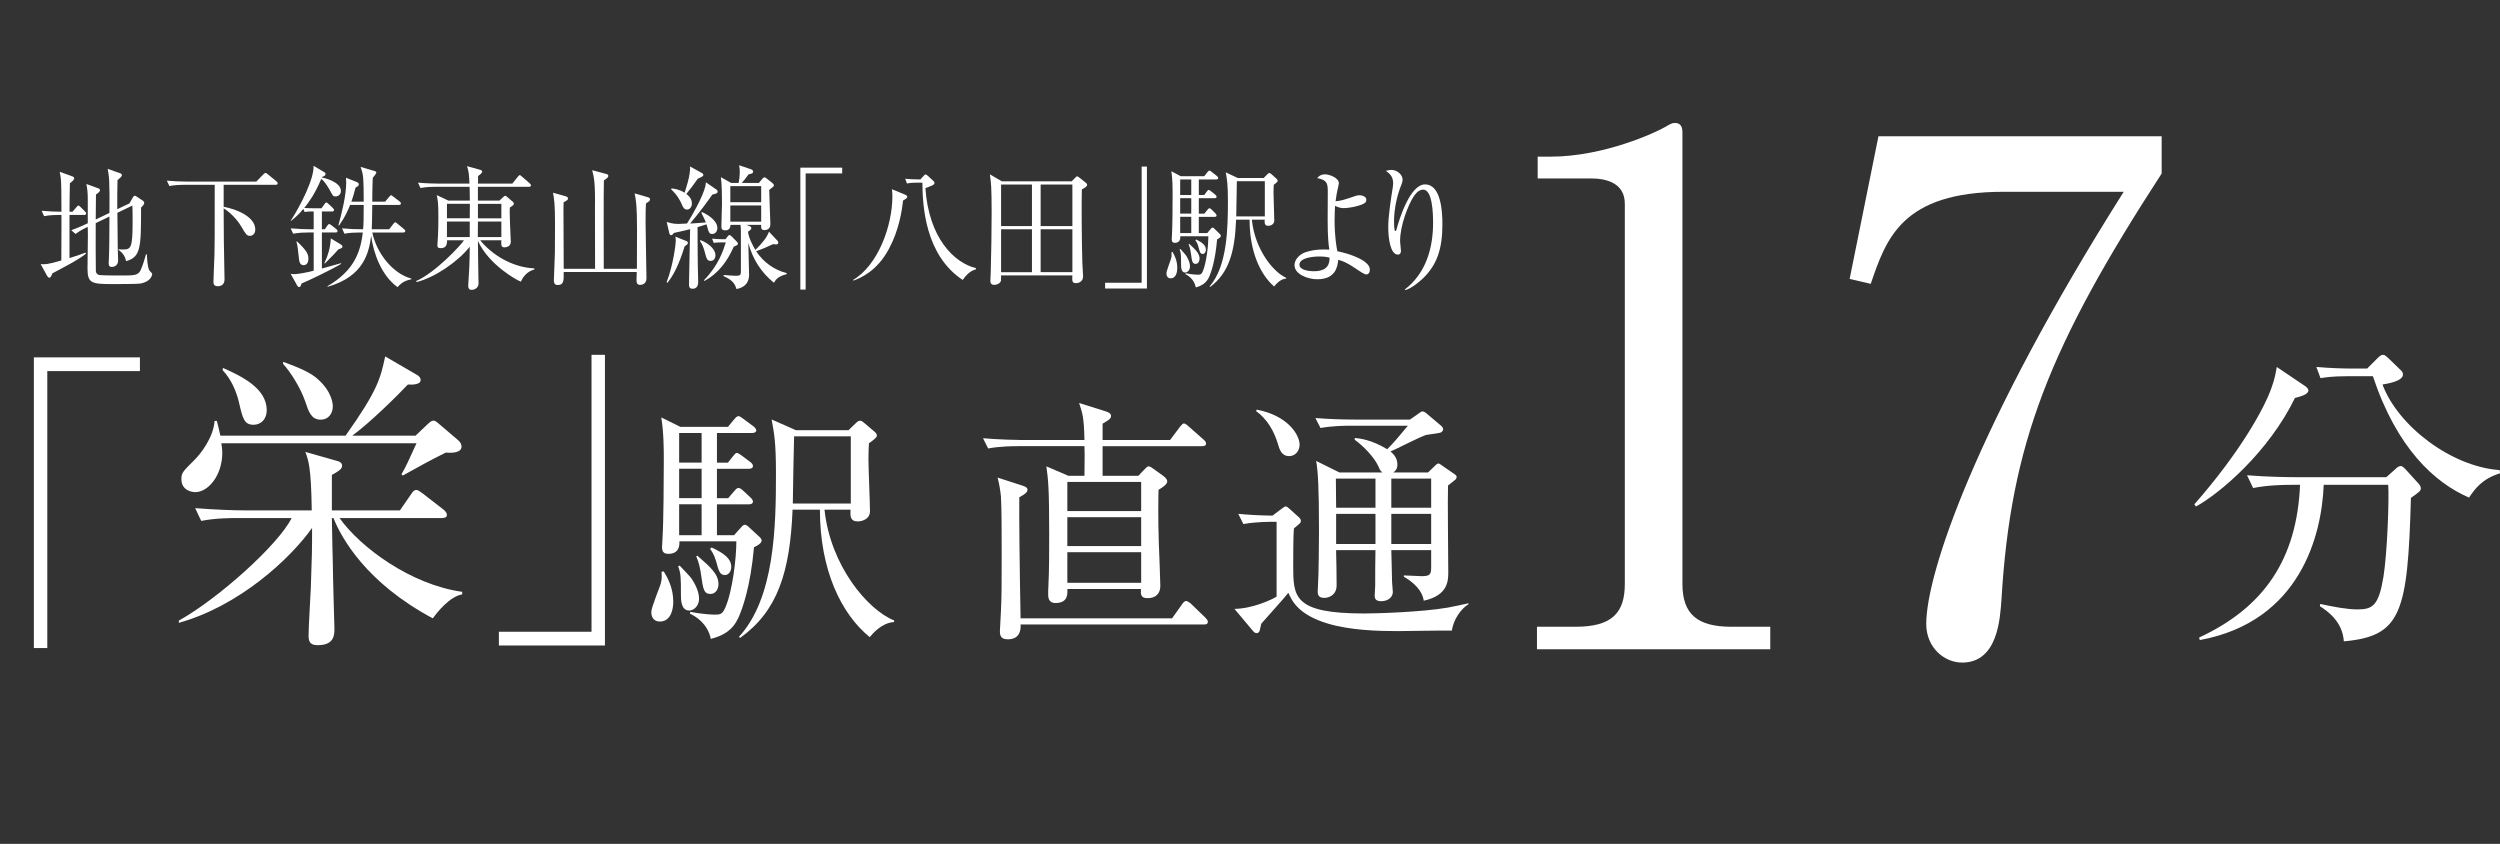 <?xml version="1.0" encoding="UTF-8"?><svg id="_レイヤー_2" xmlns="http://www.w3.org/2000/svg" width="314.322" height="106.1" viewBox="0 0 314.322 106.1"><rect x="0" y="0" width="314.322" height="106.1" fill="#333333" stroke="none"/><defs><style>.cls-1{fill:#fff;}</style></defs><g id="_レイヤー_2-2"><path class="cls-1" d="M5.946,46.658v34.82h-1.687v-36.547h13.333v1.727H5.946Z"/><path class="cls-1" d="M54.416,77.743c-8.354-4.458-11.486-10.08-12.49-12.61h-.201c.04,2.771.081,3.976.121,5.743,0,1.285.201,8.072.201,8.152,0,.763,0,2.089-2.088,2.089-.803,0-1.165-.281-1.165-1.165,0-.964.241-5.101.281-5.944.161-4.417.161-4.859.161-7.63-2.731,3.855-9.117,9.799-16.747,11.928v-.281c4.98-2.771,12.53-9.558,14.177-12.892h-6.627c-1.004,0-2.932,0-4.739.361l-.763-1.606c2.49.201,4.94.281,6.145.281h8.514c-.08-5.462-.402-6.225-.803-7.35l4.096,1.165c.241.08.522.201.522.602s-.602.763-1.285,1.125v4.458h8.554l1.446-2.088c.201-.321.402-.482.602-.482s.442.161.763.401l2.691,2.089c.281.241.401.441.401.643,0,.281-.201.401-.602.401h-12.892c2.611,3.695,8.996,8.394,15.422,9.277v.321c-1.606.281-3.173,2.289-3.695,3.012ZM56.062,56.899c-1.968.964-3.173,1.646-5.422,2.892l-.161-.161c.602-1.044.803-1.526,1.887-3.896h-24.538c.08.481.12.803.12,1.205,0,2.771-1.727,4.94-3.414,4.94-.08,0-1.727-.04-1.727-1.646,0-.804.201-.964,1.727-2.49.643-.643,2.289-2.691,2.45-4.819h.281c.161.562.201.843.442,1.848h15.743c4.016-5.663,4.377-7.149,4.98-9.96l3.936,2.289c.321.161.522.401.522.683,0,.562-.964.603-1.606.562-1.325,1.405-4.739,4.779-6.988,6.426h7.952l1.526-1.446c.321-.281.482-.441.723-.441.201,0,.361.12.643.361l2.45,2.088c.281.241.442.522.442.803,0,.763-1.084.843-1.968.763ZM31.885,53.405c-1.165,0-1.365-.723-1.847-2.852-.362-1.486-1.004-2.892-2.048-4.016l.04-.281c2.249,1.004,5.502,2.53,5.502,5.302,0,1.245-.803,1.847-1.646,1.847ZM40.319,52.763c-1.205,0-1.526-1.044-1.928-2.249-.602-1.767-1.887-3.775-2.811-4.779l.04-.241c2.048.763,3.494,1.365,4.418,2.249,1.727,1.566,1.807,3.092,1.807,3.333,0,.844-.482,1.687-1.526,1.687Z"/><path class="cls-1" d="M62.724,81.157v-1.727h11.647v-34.82h1.687v36.547h-13.333Z"/><path class="cls-1" d="M82.946,78.145c-.675,0-1.06-.482-1.06-1.188,0-.61,1.092-3.147,1.22-3.694.128-.546.096-.996.064-1.381l.289-.032c.546.899,1.188,2.12,1.188,3.822,0,.867-.257,2.473-1.702,2.473ZM94.799,68.798c-.45,5.011-1.446,7.708-1.959,8.865-.739,1.606-1.895,2.249-3.469,2.666-.418-1.991-1.959-2.858-2.634-3.18l.064-.225c1.799.354,3.019.354,3.115.354.642,0,.899-.064,1.253-.835.931-2.088,1.413-6.264,1.413-8.383h-7.163c.032.514-.032,1.574-1.381,1.574-.642,0-.803-.321-.803-.867,0-.193.064-.963.064-1.124.129-2.024.161-7.613.161-9.829,0-1.125,0-3.437-.321-5.332l2.409,1.188h5.974l.771-.932c.225-.257.385-.417.546-.417.193,0,.354.161.643.354l1.253.931c.225.161.353.386.353.514,0,.225-.289.321-.514.321h-4.433v3.726h1.381l.61-.771c.257-.321.353-.45.514-.45s.353.161.642.354l1.028.771c.161.128.353.289.353.514,0,.289-.289.354-.514.354h-4.015v3.694h1.413l.771-.899c.225-.257.354-.385.514-.385.193,0,.321.096.578.321l.964.899c.193.161.289.386.289.514,0,.192-.193.321-.482.321h-4.047v3.886h2.152l.835-.932c.193-.225.354-.385.514-.385s.354.128.643.417l1.253,1.156c.128.128.225.257.225.417,0,.386-.739.739-.964.835ZM86.672,76.763c-1.06,0-1.06-1.349-1.06-2.023,0-1.991,0-2.666-.353-3.533l.193-.096c.225.257,1.381,1.413,1.542,1.702.771,1.188.899,2.024.899,2.474,0,.931-.707,1.477-1.221,1.477ZM88.214,54.44h-2.826v3.726h2.826v-3.726ZM88.214,58.937h-2.826v3.694h2.826v-3.694ZM88.214,63.402h-2.826v3.886h2.826v-3.886ZM89.338,74.676c-.835,0-.931-.546-1.188-2.377-.096-.707-.257-1.542-.61-2.345l.128-.096c1.702,1.477,2.666,2.345,2.666,3.597,0,.546-.321,1.221-.996,1.221ZM91.137,72.299c-.643,0-.771-.514-1.124-1.799-.257-.835-.514-1.188-.739-1.478l.193-.192c1.51.707,2.473,1.381,2.473,2.441,0,.514-.289,1.028-.803,1.028ZM112.4,78.209c-1.542.096-2.666,1.445-3.051,1.895-3.598-2.923-6.263-8.448-6.263-16.028h-3.437c-.321,7.901-1.895,12.751-6.585,16.124l-.16-.128c4.497-4.882,4.657-13.844,4.657-20.524,0-3.983-.225-5.043-.546-6.81l3.051,1.349h6.617l.931-.899c.193-.193.353-.289.514-.289s.289.064.546.289l1.285,1.092c.193.161.289.321.289.514,0,.225-.61.675-.996.932-.032.546-.064,1.156-.064,2.023,0,1.028.193,5.524.193,6.521s-.996,1.285-1.51,1.285c-1.028,0-.964-.707-.932-1.478h-3.276c.739,7.002,5.364,12.559,8.769,13.94l-.032.193ZM106.972,54.858h-7.131c-.032,1.22-.161,7.13-.161,8.447h7.291v-8.447Z"/><path class="cls-1" d="M10.591,27.025h-1.853v5.424c1.283-.404,1.647-.556,2.012-.69l.063.135c-.554.438-1.299.893-2.281,1.432-.649.354-1.473.792-1.948,1.044-.142.354-.206.539-.396.539-.111,0-.206-.118-.253-.202l-.824-1.5c.539.034.808.067,2.598-.455,0-.573.016-3.133.016-3.656v-2.072h-.317c-.285,0-1.093,0-1.869.152l-.301-.674c.935.084,1.885.118,2.487.118,0-.842,0-1.685-.016-2.527-.016-1.415-.048-1.786-.206-2.493l1.6.573c.079.034.222.101.222.252,0,.202-.317.455-.539.606-.032,1.18-.032,1.752-.048,3.588h.38l.475-.556c.143-.168.19-.219.269-.219.095,0,.19.118.269.186l.554.556c.079.084.143.151.143.253,0,.168-.143.185-.238.185ZM17.671,35.65c-.364.067-3.168.067-3.611.067-2.597,0-3.057-.135-3.057-1.971,0-.657.047-3.554.047-4.144,0-.169-.016-.927-.016-1.078-.634.303-.982.488-1.536.893l-.538-.472c.855-.303,1.837-.758,2.075-.876v-2.981c0-.792-.031-1.163-.174-1.954l1.473.539c.111.033.238.101.238.235,0,.152-.127.27-.507.556-.016.505-.032,2.695-.032,3.133l1.727-.825c.016-1.685.016-2.881-.032-4.06-.032-.624-.143-1.213-.19-1.482l1.521.539c.158.05.269.135.269.252,0,.152-.222.354-.554.624-.032,1.516-.032,1.735-.032,3.656l1.536-.725.38-.674c.079-.135.158-.286.269-.286s.206.067.301.135l.744.488c.063.034.158.151.158.27,0,.202-.174.371-.396.59,0,5.054-.031,6.216-1.885,6.738-.143-.843-.729-1.264-.95-1.415v-.084c.269.034.364.034.491.034,1.109,0,1.283-.151,1.283-3.706,0-1.146-.016-1.331-.032-1.819l-1.885.91c.016,2.476.032,4.093.048,4.548,0,.219.047,1.213.047,1.415,0,.809-.665.842-.808.842-.222,0-.38-.084-.38-.438,0-.186.048-1.044.048-1.213.032-1.078.032-1.718.048-4.683l-1.727.826c-.016.674,0,5.845.016,6.047.016.219.174.404.38.472.206.067,2.471.067,2.772.067,1.632,0,2.123,0,2.455-.624.301-.589.634-1.836.697-2.038h.111c.031.606.079,1.601.301,2.005.095.168.364.32.364.488,0,.236-.269.96-1.457,1.179Z"/><path class="cls-1" d="M34.662,23.235h-6.542v2.763c1.568.287,3.976,1.23,3.976,2.864,0,.572-.38.792-.665.792-.412,0-.538-.219-1.109-1.196-.554-.943-1.505-1.854-2.202-2.258.016,3.824.016,4.245.095,8.12,0,.118.016.674.016.792,0,.657-.412.876-.855.876-.538,0-.538-.371-.538-.556,0-.488.111-2.88.126-3.419.032-1.331.032-2.072.032-8.777h-3.849c-.412,0-1.156.017-1.853.152l-.317-.674c.808.067,1.615.118,2.439.118h8.806l.887-.909c.111-.102.206-.186.253-.186.095,0,.19.067.301.168l1.093.893c.063.05.158.151.158.252,0,.168-.158.185-.253.185Z"/><path class="cls-1" d="M40.423,26.183l.364-.505c.048-.067.143-.219.238-.219s.174.084.285.186l.539.505c.079.084.143.152.143.252,0,.152-.095.186-.238.186h-1.283v2.24h.364l.317-.455c.079-.101.142-.202.238-.202s.19.084.301.168l.586.455c.079.067.158.151.158.252,0,.168-.143.185-.238.185h-1.726v4.532c.38-.101,2.059-.573,2.407-.674l.016.084c-.903.572-4.324,2.224-4.989,2.476-.079.287-.127.438-.301.438-.111,0-.19-.101-.238-.186l-.823-1.482c.158.034.269.051.475.051.396,0,1.552-.202,2.423-.438v-4.801h-.713c-.396,0-1.156.017-1.869.152l-.317-.674c.982.084,1.964.118,2.439.118h.459v-2.24h-.348c-.063,0-.428,0-.792.067l-.158-.388c-.649.792-1.188,1.213-1.584,1.533l-.016-.034c1.219-1.853,2.962-5.273,2.883-6.923l1.378.825c.048.034.127.067.127.219,0,.135-.127.287-.443.354l-.032.067c.19.034,2.407.522,2.407,1.702,0,.421-.317.69-.665.69-.317,0-.364-.101-.665-.674-.142-.253-.633-1.162-1.14-1.533-.776,1.854-1.552,2.932-2.138,3.656.554.034.998.034,1.045.034h1.125ZM37.334,30.344c1.299,1.213,1.441,1.65,1.441,2.189,0,.725-.443.809-.602.809-.507,0-.554-.522-.602-.943-.095-.977-.158-1.55-.301-2.004l.063-.05ZM40.787,33.073c.681-1.482.744-2.291.808-3.1l1.14.691c.174.101.317.185.317.337,0,.219-.285.27-.491.337-.364.421-.507.573-1.726,1.802l-.048-.067ZM47.075,21.5c.127.034.238.084.238.202,0,.135-.38.573-.444.657-.063,1.146-.063,2.595-.063,2.999h1.615l.491-.59c.095-.101.174-.219.253-.219s.143.067.301.185l.776.589c.047.034.158.118.158.253,0,.168-.126.186-.238.186h-3.358c-.016,1.111-.032,2.712-.063,3.065h2.186l.523-.674c.127-.151.158-.202.253-.202.079,0,.19.102.285.186l.792.657c.079.067.174.118.174.252,0,.152-.143.185-.253.185h-3.896c.554,2.645,2.629,5.206,4.926,5.795l-.016.084c-.507.118-1.14.27-1.726.994-2.027-1.448-3.041-4.262-3.326-6.469-.269,2.021-.839,5.104-5.464,6.418l-.032-.067c3.421-2.004,4.15-4.346,4.451-6.755h-.443c-.602,0-1.283.034-1.869.152l-.301-.674c.871.084,1.742.118,2.645.118.063-.623.079-1.313.079-3.065h-1.71c-.301.741-.602,1.465-1.394,2.594l-.079-.033c.444-1.584.982-3.808.982-5.391,0-.135-.016-.304-.032-.59l1.299.522c.206.084.317.151.317.303,0,.186-.111.253-.412.421-.19.792-.349,1.263-.523,1.769h1.552c-.016-3.016-.016-3.302-.396-4.38l1.742.522Z"/><path class="cls-1" d="M60.375,30.209c1.426,1.769,3.96,3.402,6.811,3.537v.135c-.935.253-1.426.927-1.695,1.533-.491-.168-4.023-2.105-5.401-5.121.016.758.032,4.077.063,4.75,0,.084.016.489.016.573,0,.59-.507.825-.887.825-.333,0-.412-.252-.412-.472,0-.05,0-.185.016-.37.079-1.163.174-2.611.174-4.582-1.457,1.853-4.34,3.857-6.684,4.447l-.048-.135c2.392-1.028,5.686-4.565,6.003-5.121h-2.122c0,.572-.111.994-.824.994-.333,0-.396-.168-.396-.371,0-.186.079-1.011.079-1.179.031-.556.047-1.465.047-2.375,0-1.533-.047-2.072-.206-2.746l1.473.691h2.693c0-.388-.016-1.314-.032-1.735h-4.308c-.285,0-1.109,0-1.869.151l-.317-.674c1.172.102,2.202.118,2.439.118h4.039c-.047-1.027-.095-1.634-.317-2.19l1.647.455c.143.034.269.102.269.236,0,.185-.38.455-.523.556v.943h4.308l.681-.842c.111-.135.174-.219.253-.219s.174.084.285.186l.966.842c.111.101.158.168.158.252,0,.152-.142.186-.238.186h-6.43v1.735h2.708l.523-.489c.031-.034.126-.118.19-.118.079,0,.174.067.222.118l.713.606c.095.084.158.168.158.27,0,.152-.095.219-.507.489-.016.37-.016.859.032,2.105.016.236.095,2.038.095,2.19,0,.539-.459.708-.808.708-.428,0-.412-.354-.38-.893h-2.661ZM56.194,25.627v1.819h2.867l.016-1.819h-2.883ZM59.061,29.805v-1.954h-2.867v1.954h2.867ZM63.036,29.805v-1.954h-2.946c0,.27-.016,1.65-.016,1.954h2.962ZM63.036,27.447v-1.819h-2.946v1.819h2.946Z"/><path class="cls-1" d="M81.215,25.577c-.032.59-.047,1.095-.047,2.442,0,1.095.111,5.98.111,6.975,0,.825-.745.825-.808.825-.444,0-.444-.404-.444-.674,0-.151.032-.809.032-.943h-9.186c.016,1.095.016,1.634-.76,1.634-.475,0-.475-.421-.475-.606,0-.488.127-2.931.127-3.487,0-.589.016-2.392.016-3.588,0-2.543-.111-3.15-.253-3.925l1.552.438c.158.05.333.101.333.27,0,.185-.063.219-.554.505-.016.337-.016.623-.016,1.027,0,1.163.032,6.284.032,7.328h3.944s-.016-7.513-.016-7.53c.047-3.352-.111-3.941-.349-4.868l1.774.472c.127.034.253.084.253.236,0,.202-.111.27-.554.573-.048.825-.016,10.293-.016,11.118h4.166c0-.792.016-4.279.016-4.986,0-3.049-.143-3.723-.301-4.498l1.632.472c.19.051.301.102.301.27,0,.186-.063.219-.507.522Z"/><path class="cls-1" d="M83.808,35.499c.887-2.308,1.156-4.952,1.156-5.171,0-.185-.016-.387-.047-.573l1.394.556c.063.034.174.084.174.219,0,.152-.047.185-.412.455-.333,1.078-1.03,3.218-2.154,4.565l-.111-.051ZM90.112,23.858c.063.05.111.118.111.236,0,.202-.158.253-.665.371-.539.775-1.378,1.954-2.788,3.639.079-.017,1.156-.05,1.98-.135-.111-.287-.301-.708-.57-1.196l.079-.118c.855.388,1.932,1.129,1.932,2.005,0,.387-.222.758-.634.758-.396,0-.428-.135-.729-1.213-.238.084-.507.168-1.125.354.016,2.325,0,3.521.032,4.953,0,.303.047,1.6.047,1.87,0,.252,0,.926-.713.926-.444,0-.444-.387-.444-.522,0-.775.127-5.862.143-6.974-.396.101-.903.236-2.027.472-.222.253-.238.286-.364.286-.111,0-.19-.118-.222-.235l-.333-1.432c.349.101.76.252,1.473.252.095,0,.95-.033,1.077-.05,1.045-1.651,2.392-4.161,2.376-5.188l1.362.943ZM84.426,23.69c.333.034.95.101,1.647.539,0-.017.792-2.224.681-3.302l1.521.842c.095.05.158.135.158.219,0,.168-.143.235-.697.472-.57.825-.776,1.078-1.441,1.92.206.169.697.556.697,1.196,0,.455-.285.775-.602.775-.396,0-.539-.354-.649-.606-.174-.438-.602-1.263-1.362-1.937l.048-.118ZM88.085,30.192c1.061.404,1.869,1.196,1.869,1.887,0,.387-.206.724-.602.724-.444,0-.523-.27-.76-1.179-.127-.472-.317-.994-.602-1.331l.095-.101ZM90.54,30.479c-.396,0-.665.033-.792.067l-.222-.539c.586.05,1.061.067,1.204.067h.491l.301-.388c.031-.034.111-.135.206-.135.063,0,.174.084.238.151l.634.641c.063.067.174.168.174.286,0,.135-.048.202-.523.388-.76,1.769-1.932,3.386-3.706,4.312l-.032-.102c1.837-1.87,2.439-3.773,2.74-4.75h-.713ZM93.834,28.272l.285.101c.111.034.348.135.348.303,0,.202-.285.371-.412.438,0,.624.618,1.836.918,2.308.903-.876,1.457-1.601,1.711-2.291l1.093,1.162c.032.034.079.135.079.219,0,.034-.016.219-.253.219-.048,0-.253-.017-.412-.034-.76.371-1.346.606-2.122.893.918,1.382,2.281,2.358,3.833,2.746v.135c-1.109.286-1.33.657-1.6,1.078-1.6-1.297-2.661-2.948-3.215-5.003,0,.623.095,3.369.095,3.925,0,.404,0,1.566-1.584,1.87-.174-.539-.348-1.062-1.631-1.634l.016-.135c.253.034,1.315.101,1.521.101.634,0,.649-.135.649-.64v-4.548c0-.573,0-.927-.048-1.213h-1.267c.016.455-.253.69-.634.69-.348,0-.507-.135-.507-.438,0-.236.079-2.443.079-2.897,0-.893-.016-2.578-.143-3.353l1.283.725h.95c.063-.287.143-.792.143-1.398,0-.303-.016-.438-.079-.825l1.489.505c.127.051.269.118.269.287,0,.219-.158.27-.57.354-.317.455-.539.707-.855,1.078h2.154l.428-.522c.047-.067.19-.186.269-.186s.174.067.238.118l.744.59c.095.067.206.185.206.286,0,.151-.063.186-.586.59,0,.69.143,3.941.143,4.312,0,.505-.317.741-.745.741s-.427-.27-.412-.657h-1.869ZM91.823,23.404v2.021h3.881v-2.021h-3.881ZM95.703,27.868v-2.038h-3.881v2.038h3.881Z"/><path class="cls-1" d="M101.292,21.803v14.605h-.665v-15.33h5.259v.725h-4.593Z"/><path class="cls-1" d="M113.547,25.206c-.158,1.297-.491,3.672-1.79,6.098-1.521,2.847-3.659,3.689-4.45,3.976l-.048-.084c3.12-1.836,4.942-6.772,4.942-10.546,0-.404-.032-.606-.063-.859l1.521.624c.238.101.412.168.412.337,0,.118-.127.235-.523.455ZM121.039,35.196c-4.72-3.117-5.052-9.316-5.068-12.23h-.618c-.76,0-1.077.051-1.331.102l-.206-.59c.634.051,1.251.084,1.901.084l.396-.438c.079-.084.174-.186.253-.186.095,0,.206.101.285.168l.649.589c.111.102.19.186.19.32s-.127.219-.253.286c-.238.118-.649.253-.887.354.428,6.233,3.58,9.383,6.351,10.057v.151c-.839.236-1.251.792-1.663,1.331Z"/><path class="cls-1" d="M134.735,22.797l.443-.438c.095-.084.143-.185.238-.185s.158.067.238.118l.855.674c.095.084.174.152.174.287,0,.236-.522.489-.665.556-.048,1.65-.016,6.485.063,9.231,0,.252.095,1.448.095,1.685,0,.69-.554.876-.903.876-.507,0-.475-.304-.443-.978h-8.965c0,.102,0,.606-.016.674-.111.388-.586.522-.855.522-.222,0-.475-.101-.475-.472,0-.202.048-1.062.048-1.247.063-2.443.111-4.885.111-7.311,0-3.302-.079-3.892-.222-4.868l1.505.876h8.775ZM125.866,23.202v5.222h3.88v-5.222h-3.88ZM125.866,28.828v5.391h3.88v-5.391h-3.88ZM134.83,28.423v-5.222h-3.991v5.222h3.991ZM134.83,34.218v-5.391h-3.991v5.391h3.991Z"/><path class="cls-1" d="M138.944,36.274v-.725h4.593v-14.605h.665v15.33h-5.259Z"/><path class="cls-1" d="M147.178,34.994c-.333,0-.523-.253-.523-.624,0-.32.539-1.651.602-1.937.063-.287.048-.522.032-.725l.143-.017c.269.472.586,1.111.586,2.004,0,.455-.127,1.297-.839,1.297ZM153.023,30.091c-.222,2.628-.713,4.043-.966,4.649-.364.842-.934,1.179-1.71,1.398-.206-1.045-.966-1.5-1.299-1.668l.032-.118c.887.186,1.489.186,1.536.186.317,0,.443-.034.618-.438.459-1.095.697-3.285.697-4.397h-3.532c.016.27-.016.826-.681.826-.317,0-.396-.168-.396-.455,0-.102.031-.506.031-.59.063-1.062.079-3.992.079-5.155,0-.589,0-1.802-.158-2.796l1.188.623h2.946l.38-.488c.111-.135.19-.219.269-.219.095,0,.174.084.317.185l.618.489c.111.084.174.202.174.27,0,.118-.143.168-.253.168h-2.186v1.954h.681l.301-.404c.127-.168.174-.235.253-.235s.174.084.317.185l.507.404c.079.067.174.152.174.27,0,.152-.143.185-.253.185h-1.98v1.938h.697l.38-.472c.111-.135.174-.202.253-.202.095,0,.158.051.285.168l.475.472c.095.084.143.202.143.27,0,.101-.095.168-.238.168h-1.996v2.038h1.061l.412-.488c.095-.118.174-.202.253-.202s.174.067.317.219l.618.606c.063.067.111.135.111.219,0,.202-.364.387-.475.438ZM149.015,34.269c-.523,0-.523-.708-.523-1.062,0-1.044,0-1.398-.174-1.853l.095-.051c.111.135.681.741.76.893.38.624.444,1.062.444,1.297,0,.489-.349.775-.602.775ZM149.776,22.561h-1.394v1.954h1.394v-1.954ZM149.776,24.919h-1.394v1.938h1.394v-1.938ZM149.776,27.261h-1.394v2.038h1.394v-2.038ZM150.33,33.174c-.412,0-.459-.287-.586-1.247-.047-.37-.126-.809-.301-1.229l.063-.051c.84.775,1.315,1.23,1.315,1.887,0,.287-.158.641-.491.641ZM151.217,31.927c-.317,0-.38-.27-.554-.943-.127-.438-.253-.623-.364-.774l.095-.102c.745.371,1.22.725,1.22,1.28,0,.27-.143.539-.396.539ZM161.702,35.027c-.76.051-1.315.758-1.505.994-1.774-1.533-3.089-4.431-3.089-8.406h-1.695c-.158,4.145-.935,6.688-3.247,8.457l-.079-.067c2.217-2.561,2.297-7.261,2.297-10.765,0-2.089-.111-2.645-.269-3.571l1.505.708h3.263l.459-.472c.095-.101.174-.152.253-.152s.143.034.269.152l.634.573c.095.084.142.168.142.27,0,.118-.301.354-.491.488-.016.287-.031.606-.031,1.062,0,.539.095,2.897.095,3.42s-.491.674-.744.674c-.507,0-.475-.371-.459-.775h-1.615c.364,3.673,2.645,6.587,4.324,7.312l-.016.101ZM159.025,22.78h-3.516c-.016.64-.079,3.74-.079,4.43h3.595v-4.43Z"/><path class="cls-1" d="M171.772,34.505c-.222,0-.808-.387-1.394-.792-1.077-.725-1.6-.91-2.123-1.045-.095.96-.38,2.443-2.645,2.443-1.188,0-2.851-.624-2.851-1.769,0-.876.855-1.465,1.394-1.634,1.219-.404,2.36-.354,2.978-.32-.095-.64-.206-1.566-.206-3.723,0-.337.016-3.555.016-3.672,0-1.011-.19-1.381-1.331-1.6.143-.169.396-.472.998-.472.554,0,1.726.455,1.726,1.111,0,.118-.143.758-.19.927-.063.286-.127.59-.222,1.348.681-.051,1.283-.253,2.518-.674.143-.051.285-.084.475-.084.222,0,.871.101.871.556,0,.236-.095.354-.222.438-.364.27-1.742.624-2.661.624-.38,0-.744-.135-1.045-.287-.016.303-.063.926-.063,1.802,0,2.005.238,3.369.348,3.908,1.505.287,4.086,1.163,4.086,2.291,0,.337-.127.624-.459.624ZM165.848,32.248c-.824,0-2.471.186-2.471,1.027,0,.674,1.14.826,1.822.826,1.901,0,1.964-1.128,1.964-1.718-.317-.067-.665-.135-1.314-.135Z"/><path class="cls-1" d="M178.912,34.994c-.523.505-1.521,1.313-2.249,1.482l-.032-.084c2.74-2.106,3.548-5.357,3.548-8.373,0-1.111-.063-4.178-1.251-4.178-.634,0-1.077.691-1.219.91-.634.977-1.679,3.554-1.679,5.576,0,.185.111,1.044.111,1.213,0,.185-.063.472-.38.472-.935,0-1.219-1.971-1.219-3.487,0-1.28.333-3.504.554-4.869.016-.084.063-.404.063-.64,0-.91-.586-1.297-.919-1.533.143-.033.412-.118.713-.118.729,0,1.394.624,1.394,1.213,0,.27-.095.489-.19.741-.491,1.213-.887,2.915-.887,4.515,0,.252,0,1.213.158,1.213.095,0,.127-.084.143-.168.364-1.381,1.726-5.694,3.595-5.694,1.98,0,2.186,3.302,2.186,4.986,0,3.1-.665,5.104-2.439,6.823Z"/><path class="cls-1" d="M147.107,55.324l1.253-1.67c.161-.193.353-.417.482-.417.16,0,.417.193.578.354l1.895,1.67c.193.161.321.321.321.482,0,.321-.257.353-.482.353h-12.527v3.726h4.497l.675-.707c.225-.225.418-.482.61-.482s.45.193.578.289l1.253.899c.225.161.514.417.514.707,0,.321-.417.643-1.092,1.06-.032,1.317-.064,3.501.032,6.584.032.835.193,4.882.193,5.493,0,.996-.61,1.542-1.606,1.542-.867,0-.867-.481-.835-1.156h-9.25c.032.675.064,1.767-1.51,1.767-.739,0-.899-.546-.899-1.028,0-.289,0-.867.032-1.252.096-1.735.096-4.433.096-6.328,0-5.942-.128-6.906-.353-8.576l2.762,1.188h2.024c.032-2.569.032-2.858,0-3.726h-8.319c-.546,0-2.248,0-3.79.289l-.643-1.285c1.863.161,4.272.225,4.947.225h7.805c-.064-2.827-.225-3.309-.675-4.658l3.373,1.06c.353.128.642.257.642.578,0,.354-.321.514-1.06.964v2.056h8.479ZM147.364,77.743l1.253-1.767c.16-.225.321-.417.514-.417.16,0,.417.193.578.321l1.831,1.767c.161.161.321.353.321.514,0,.321-.257.354-.482.354h-23.062c.032.481.032,1.863-1.606,1.863-.771,0-.996-.354-.996-.996,0-.417.128-2.12.128-2.473.096-1.863.096-3.565.096-7.355,0-2.281,0-5.814-.096-7.163-.064-.675-.225-1.638-.417-2.345l3.083.996c.385.128.674.257.674.514,0,.354-.321.578-1.028.964-.032,2.023.032,8.479.161,15.225h19.047ZM134.195,60.591v3.662h9.283v-3.662h-9.283ZM134.195,65.024v3.629h9.283v-3.629h-9.283ZM134.195,69.424v3.854h9.283v-3.854h-9.283Z"/><path class="cls-1" d="M182.541,79.285c-1.092-.032-5.814.064-6.777.064-2.473,0-5.942-.096-8.769-.932-3.79-1.124-4.561-2.891-5.011-3.886-.482.642-2.923,3.308-3.405,3.886-.096.321-.161.803-.225.932-.032.096-.161.257-.354.257-.16,0-.321-.096-.449-.257l-2.345-2.794c2.281-.032,4.69-1.156,5.3-1.542v-9.411c-.964,0-2.602,0-4.176.289l-.642-1.285c1.413.129,2.377.193,4.304.225l1.188-.899c.193-.128.353-.257.45-.257.128,0,.289.096.417.225l1.285,1.156c.128.129.225.257.225.418,0,.192-.096.321-.193.385-.161.128-.482.417-.674.578-.096.643-.096,3.918-.096,4.625,0,3.983,0,6.071,8.961,6.071,1.413,0,7.131-.161,10.471-.739.675-.128,1.767-.353,2.602-.546v.128c-.932.546-1.895,1.927-2.088,3.308ZM162.08,57.347c-.964,0-1.221-.867-1.413-1.542-.482-1.606-1.349-3.115-2.73-4.111l.064-.192c3.919.739,5.396,3.18,5.396,4.4,0,.771-.514,1.445-1.317,1.445ZM183.054,60.238c-.128.128-.835.675-.996.803-.064,1.542.032,9.122.032,10.856,0,1.092,0,2.955-3.083,3.629-.193-1.349-1.349-2.345-2.505-3.019v-.161c.321,0,1.895.096,2.249.096,1.06,0,1.188-.225,1.188-1.156v-2.12h-5.011c0,.321.096,3.437.096,4.015,0,.128.096,1.124.096,1.253,0,.578-.514,1.156-1.478,1.156-.803,0-.803-.482-.803-.739,0-.161.064-1.028.064-1.221,0-.643,0-3.758.032-4.465h-4.947c.032.643.064,3.726.064,4.433,0,1.188-.931,1.574-1.542,1.574-.835,0-.835-.514-.835-.867,0-.096.032-.514.032-.61.096-1.446.129-5.653.129-6.906,0-5.686-.129-7.484-.354-8.833l2.923,1.445h5.396c-.257-.225-.289-.289-.546-.867-.546-1.125-1.831-2.441-2.923-3.244v-.225c.61.064,2.056.193,4.079,1.414.771-.739,1.67-1.831,2.602-2.955h-7.195c-.835,0-2.377.032-3.79.289l-.642-1.253c1.67.129,3.308.193,4.946.193h6.938l1.156-.803c.128-.097.289-.225.417-.225.161,0,.418.161.514.257l1.863,1.574c.064.064.225.225.225.417,0,.064-.064.289-.257.385-.225.128-1.574.257-1.863.321-.707.193-3.79,1.799-4.497,2.088.289.257.867.739.867,1.638,0,.578-.289.835-.514.996h4.368l.899-.867c.128-.128.257-.257.417-.257.096,0,.289.128.353.192l1.67,1.156c.161.097.257.225.257.321,0,.128-.032.193-.096.289ZM172.937,60.174h-4.979c0,.899.032,2.602.032,3.662h4.947v-3.662ZM172.937,64.606h-4.947v3.791h4.947v-3.791ZM179.939,60.174h-5.011v3.662h5.011v-3.662ZM179.939,64.606h-5.011v3.791h5.011v-3.791Z"/><path class="cls-1" d="M193.243,78.802h4.859c4.594,0,6.184-1.767,6.184-5.389V25.617c0-2.739-2.562-3.181-4.241-3.181h-6.715v-2.739h1.59c6.803,0,13.341-3.092,14.401-3.711.618-.353.884-.53,1.237-.53.795,0,.972.53.972,1.237v56.72c0,3.799,1.855,5.389,6.184,5.389h4.859v2.827h-29.332v-2.827Z"/><path class="cls-1" d="M271.783,17.135v4.682c-14.047,21.646-18.995,33.926-20.144,53.627-.177,2.297-.442,7.863-4.948,7.863-2.208,0-4.506-1.855-4.506-4.859,0-6.272,6.184-24.826,24.826-54.334h-15.108c-12.811,0-14.754,5.919-16.698,11.573l-2.651-.618,3.622-17.935h35.604Z"/><path class="cls-1" d="M288.543,50.032c-3.333,6.828-9.398,11.968-12.45,13.655l-.201-.281c5.623-6.386,8.795-12.008,9.719-14.699.362-1.004.522-1.807.643-2.57l3.454,2.33c.201.121.522.361.522.643,0,.482-1.044.763-1.687.923ZM303.122,62.603c-.401,14.458-1.205,17.39-8.434,18.032-.161-2.53-2.129-3.855-3.012-4.417l.04-.281c1.687.361,3.414.683,4.659.683,1.928,0,2.691-.442,3.293-4.097.482-2.972.723-9.679.602-11.566h-8.113c-.241,6.306-2.932,17.189-15.583,19.519l-.08-.321c8.153-3.775,12.289-9.839,12.691-19.197h-1.165c-1.004,0-2.932.041-4.739.402l-.763-1.606c2.49.201,4.94.241,6.145.241h11.366l1.084-.964c.241-.241.482-.441.723-.441.201,0,.402.201.562.361l1.606,1.767c.201.201.361.442.361.643,0,.361-.121.442-1.245,1.245ZM310.431,62.562c-4.297-1.847-9.077-6.185-12.089-15.261h-3.213c-2.008,0-2.811.16-3.374.241l-.522-1.406c1.807.161,3.574.201,4.378.201h2.008l1.285-1.285c.361-.362.522-.442.723-.442.241,0,.402.201.683.442l1.486,1.445c.241.201.321.362.321.603,0,.803-1.847,1.125-2.57,1.245,1.928,5.181,8.594,10.321,14.739,10.763l.04.402c-2.249.683-3.173,1.968-3.896,3.052Z"/></g></svg>